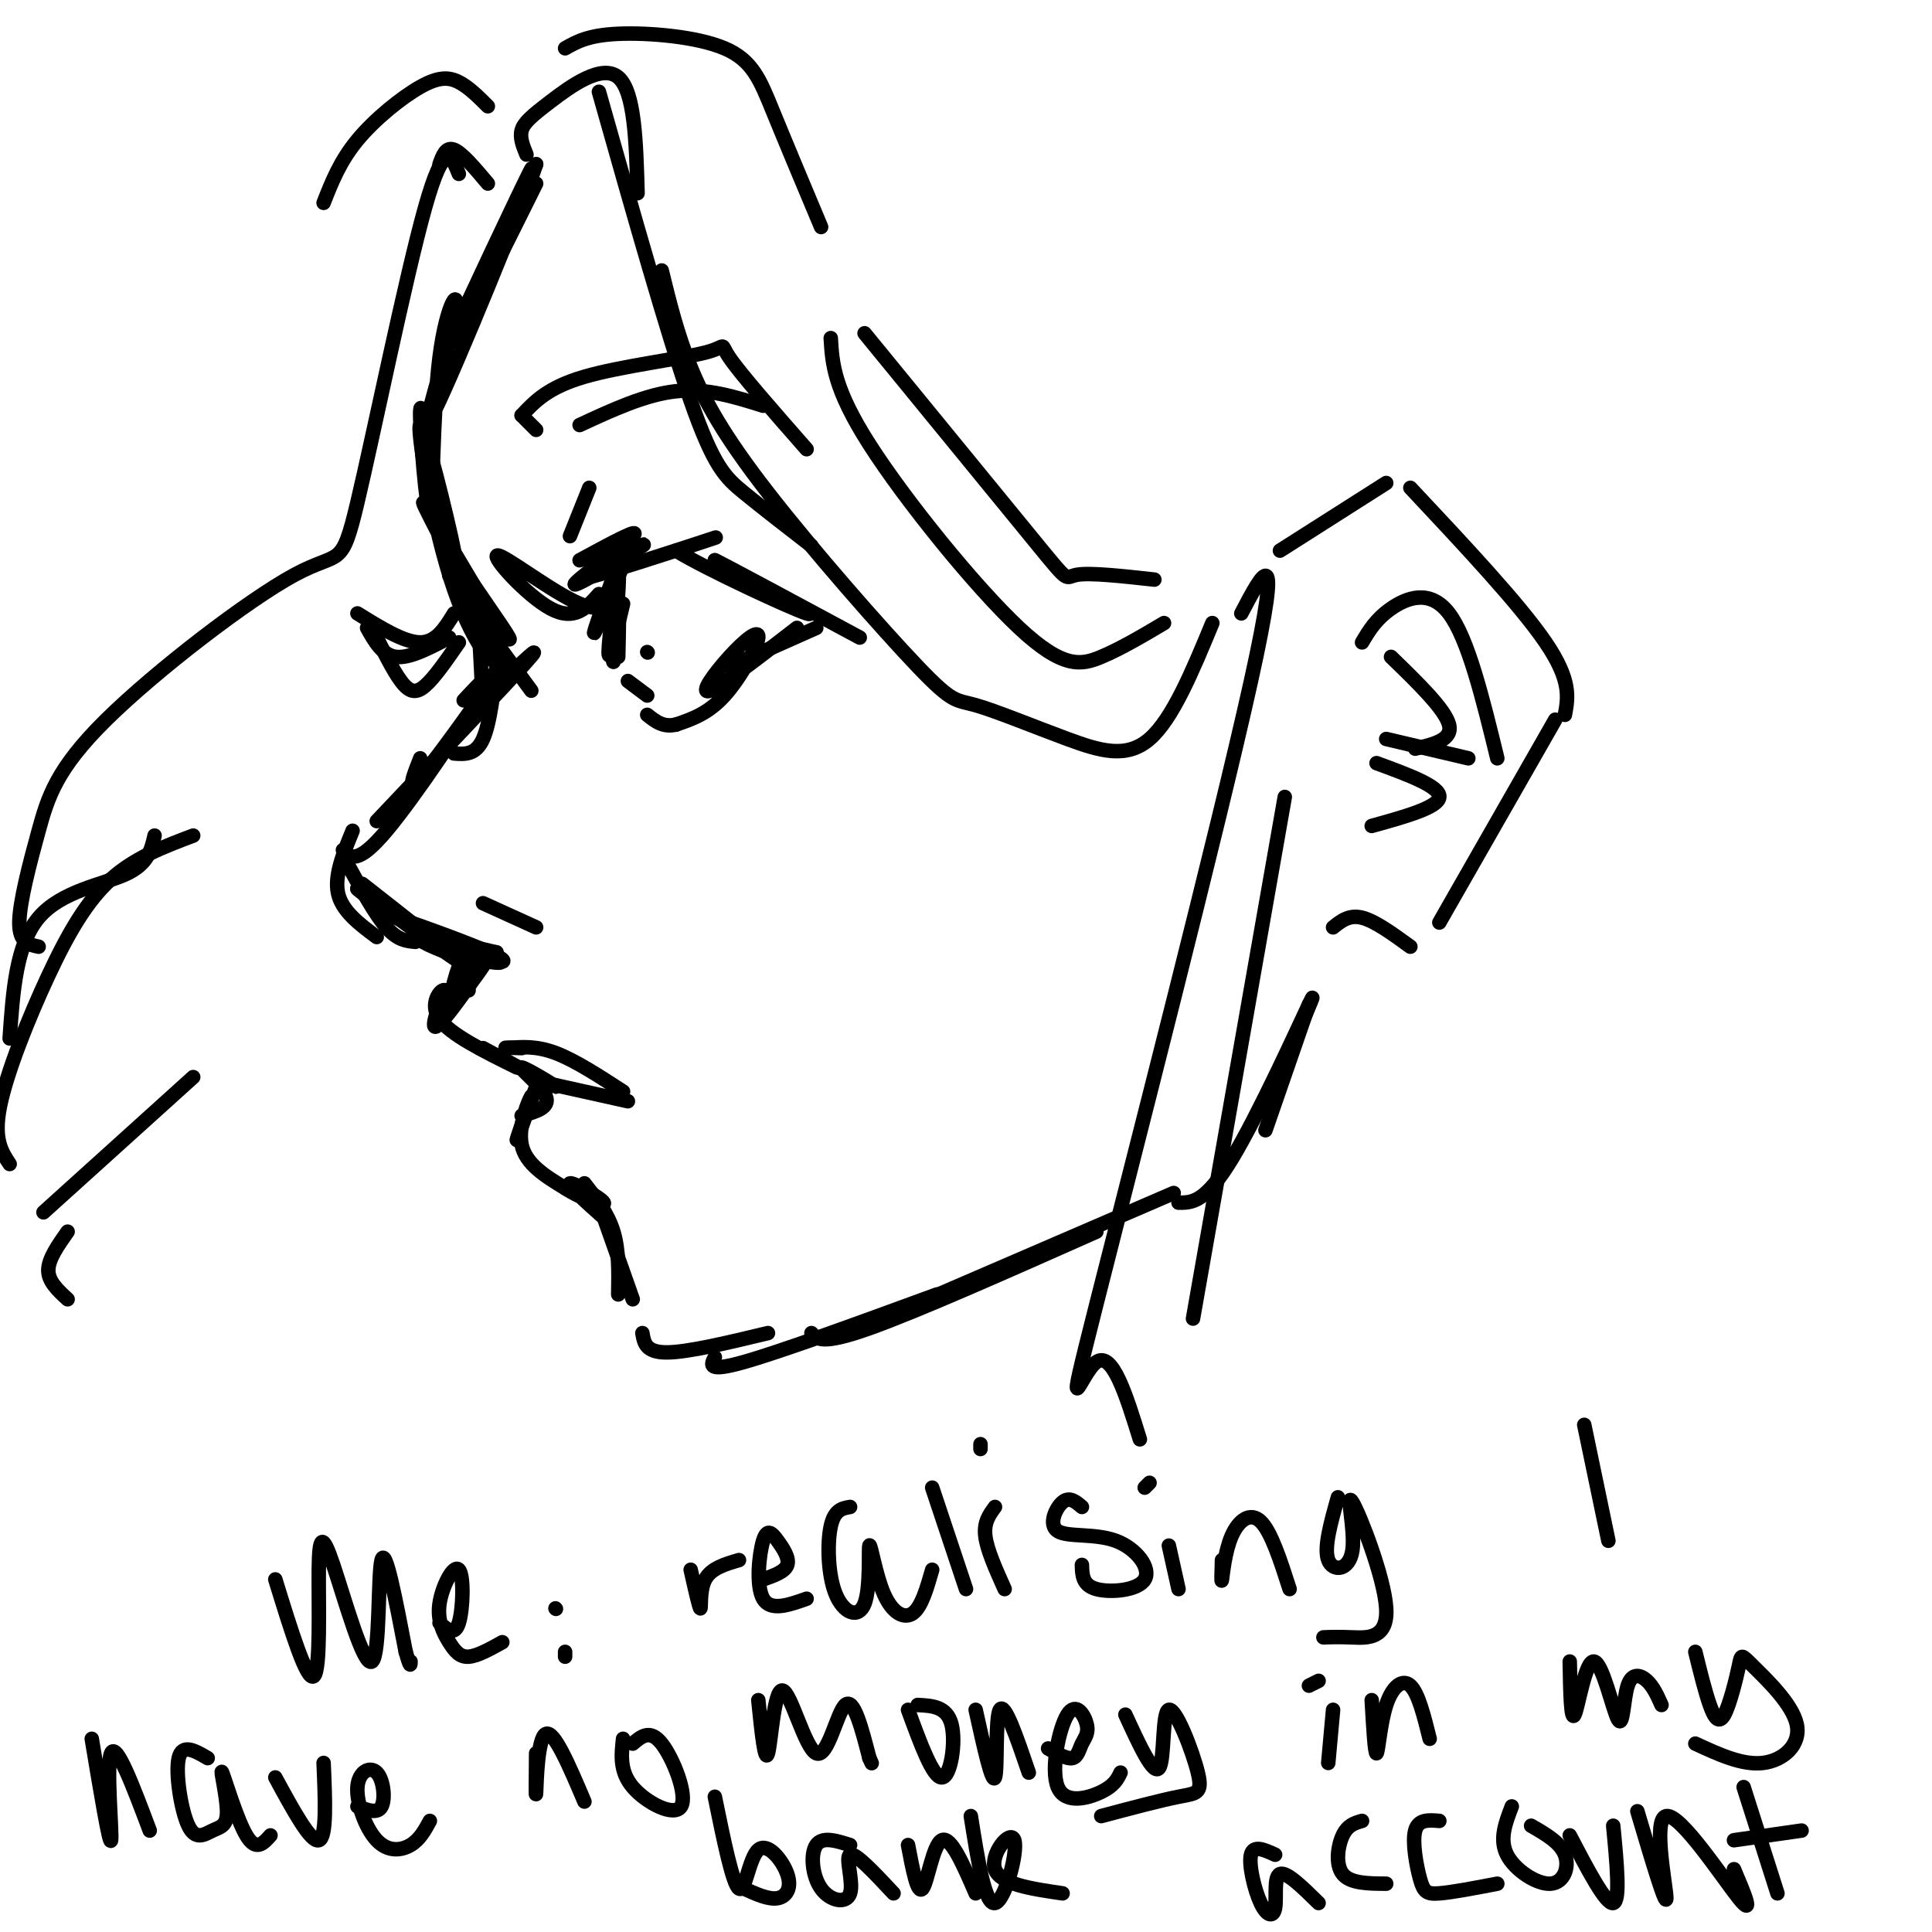 <svg viewBox='0 0 400 400' version='1.1' xmlns='http://www.w3.org/2000/svg' xmlns:xlink='http://www.w3.org/1999/xlink'><g fill='none' stroke='rgb(0,0,0)' stroke-width='3' stroke-linecap='round' stroke-linejoin='round'><path d='M111,38c-7.464,15.024 -14.929,30.048 -13,25c1.929,-5.048 13.250,-30.167 12,-28c-1.250,2.167 -15.071,31.619 -17,36c-1.929,4.381 8.036,-16.310 18,-37'/><path d='M111,34c-2.258,6.943 -16.903,42.799 -21,51c-4.097,8.201 2.352,-11.253 4,-19c1.648,-7.747 -1.507,-3.788 -3,8c-1.493,11.788 -1.325,31.404 -2,32c-0.675,0.596 -2.193,-17.830 -2,-21c0.193,-3.170 2.096,8.915 4,21'/><path d='M91,106c1.784,7.102 4.243,14.358 3,8c-1.243,-6.358 -6.190,-26.331 -7,-26c-0.810,0.331 2.515,20.965 7,34c4.485,13.035 10.131,18.471 8,12c-2.131,-6.471 -12.037,-24.849 -14,-29c-1.963,-4.151 4.019,5.924 10,16'/><path d='M98,121c4.048,6.024 9.167,13.083 7,11c-2.167,-2.083 -11.619,-13.310 -12,-13c-0.381,0.310 8.310,12.155 17,24'/><path d='M99,127c0.000,0.000 1.000,19.000 1,19'/><path d='M103,136c-0.750,6.833 -1.500,13.667 -3,17c-1.500,3.333 -3.750,3.167 -6,3'/><path d='M104,138c-7.083,9.917 -14.167,19.833 -17,23c-2.833,3.167 -1.417,-0.417 0,-4'/><path d='M103,142c5.083,-4.833 10.167,-9.667 6,-5c-4.167,4.667 -17.583,18.833 -31,33'/><path d='M96,145c3.711,-3.978 7.422,-7.956 4,-2c-3.422,5.956 -13.978,21.844 -20,29c-6.022,7.156 -7.511,5.578 -9,4'/><path d='M73,172c-1.917,4.667 -3.833,9.333 -3,13c0.833,3.667 4.417,6.333 8,9'/><path d='M72,179c2.833,5.167 5.667,10.333 8,13c2.333,2.667 4.167,2.833 6,3'/><path d='M75,183c10.083,7.917 20.167,15.833 20,16c-0.167,0.167 -10.583,-7.417 -21,-15'/><path d='M74,184c-0.559,-0.175 8.544,6.887 17,11c8.456,4.113 16.267,5.278 12,3c-4.267,-2.278 -20.610,-7.998 -21,-8c-0.390,-0.002 15.174,5.714 20,8c4.826,2.286 -1.087,1.143 -7,0'/><path d='M95,198c-3.867,-1.108 -10.033,-3.877 -8,-4c2.033,-0.123 12.267,2.400 15,3c2.733,0.600 -2.033,-0.723 -4,1c-1.967,1.723 -1.133,6.492 -1,7c0.133,0.508 -0.433,-3.246 -1,-7'/><path d='M96,198c-1.118,1.593 -3.413,9.077 -2,9c1.413,-0.077 6.534,-7.713 6,-7c-0.534,0.713 -6.724,9.775 -9,12c-2.276,2.225 -0.638,-2.388 1,-7'/><path d='M92,205c-0.778,-0.200 -3.222,2.800 -1,6c2.222,3.200 9.111,6.600 16,10'/><path d='M100,217c7.310,3.988 14.619,7.976 15,8c0.381,0.024 -6.167,-3.917 -7,-4c-0.833,-0.083 4.048,3.690 5,6c0.952,2.310 -2.024,3.155 -5,4'/><path d='M111,225c-1.917,5.333 -3.833,10.667 -4,11c-0.167,0.333 1.417,-4.333 3,-9'/><path d='M110,227c-0.378,0.422 -2.822,5.978 -2,10c0.822,4.022 4.911,6.511 9,9'/><path d='M117,246c3.714,2.405 8.500,3.917 8,3c-0.500,-0.917 -6.286,-4.262 -7,-4c-0.714,0.262 3.643,4.131 8,8'/><path d='M121,245c2.417,3.083 4.833,6.167 6,10c1.167,3.833 1.083,8.417 1,13'/><path d='M125,252c0.000,0.000 6.000,17.000 6,17'/><path d='M133,276c0.333,2.000 0.667,4.000 5,4c4.333,0.000 12.667,-2.000 21,-4'/><path d='M148,281c-0.833,1.583 -1.667,3.167 6,1c7.667,-2.167 23.833,-8.083 40,-14'/><path d='M168,276c1.083,1.250 2.167,2.500 12,-1c9.833,-3.500 28.417,-11.750 47,-20'/><path d='M192,269c0.000,0.000 51.000,-22.000 51,-22'/><path d='M244,249c2.756,0.022 5.511,0.044 11,-9c5.489,-9.044 13.711,-27.156 16,-32c2.289,-4.844 -1.356,3.578 -5,12'/><path d='M262,234c0.000,0.000 9.000,-26.000 9,-26'/><path d='M120,116c6.500,-3.524 13.000,-7.048 11,-5c-2.000,2.048 -12.500,9.667 -12,10c0.500,0.333 12.000,-6.619 14,-8c2.000,-1.381 -5.500,2.810 -13,7'/><path d='M120,120c4.022,-0.778 20.578,-6.222 26,-8c5.422,-1.778 -0.289,0.111 -6,2'/><path d='M140,114c5.911,3.689 23.689,11.911 27,13c3.311,1.089 -7.844,-4.956 -19,-11'/><path d='M148,116c1.833,0.833 15.917,8.417 30,16'/><path d='M130,111c-3.417,9.500 -6.833,19.000 -7,20c-0.167,1.000 2.917,-6.500 6,-14'/><path d='M134,135c0.000,0.000 0.100,0.100 0.1,0.1'/><path d='M169,130c0.000,0.000 -18.000,8.000 -18,8'/><path d='M165,130c-7.839,6.080 -15.678,12.159 -18,13c-2.322,0.841 0.872,-3.558 4,-7c3.128,-3.442 6.188,-5.927 6,-4c-0.188,1.927 -3.625,8.265 -7,12c-3.375,3.735 -6.687,4.868 -10,6'/><path d='M140,150c-2.667,0.667 -4.333,-0.667 -6,-2'/><path d='M129,125c-1.511,6.400 -3.022,12.800 -3,10c0.022,-2.800 1.578,-14.800 2,-16c0.422,-1.200 -0.289,8.400 -1,18'/><path d='M127,137c0.067,-0.089 0.733,-9.311 1,-11c0.267,-1.689 0.133,4.156 0,10'/><path d='M134,144c0.000,0.000 -4.000,-3.000 -4,-3'/><path d='M93,132c-4.083,2.167 -8.167,4.333 -11,4c-2.833,-0.333 -4.417,-3.167 -6,-6'/><path d='M124,123c-2.523,2.834 -5.046,5.668 -10,3c-4.954,-2.668 -12.338,-10.839 -11,-11c1.338,-0.161 11.399,7.687 17,10c5.601,2.313 6.743,-0.911 7,-3c0.257,-2.089 -0.372,-3.045 -1,-4'/><path d='M94,127c-1.833,3.000 -3.667,6.000 -7,6c-3.333,0.000 -8.167,-3.000 -13,-6'/><path d='M95,133c-2.533,3.667 -5.067,7.333 -7,9c-1.933,1.667 -3.267,1.333 -5,-1c-1.733,-2.333 -3.867,-6.667 -6,-11'/><path d='M118,111c0.000,0.000 4.000,-10.000 4,-10'/><path d='M108,86c0.000,0.000 3.000,3.000 3,3'/><path d='M108,86c2.720,-2.899 5.440,-5.798 13,-8c7.560,-2.202 19.958,-3.708 25,-5c5.042,-1.292 2.726,-2.369 5,1c2.274,3.369 9.137,11.185 16,19'/><path d='M120,88c6.833,-3.167 13.667,-6.333 20,-7c6.333,-0.667 12.167,1.167 18,3'/><path d='M100,187c0.000,0.000 11.000,5.000 11,5'/><path d='M112,224c0.000,0.000 18.000,4.000 18,4'/><path d='M129,226c-5.000,-3.250 -10.000,-6.500 -14,-8c-4.000,-1.500 -7.000,-1.250 -10,-1'/><path d='M105,217c-1.167,-0.167 0.917,-0.083 3,0'/><path d='M57,327c3.296,10.699 6.592,21.397 8,20c1.408,-1.397 0.927,-14.891 1,-22c0.073,-7.109 0.700,-7.833 3,-1c2.300,6.833 6.273,21.224 8,20c1.727,-1.224 1.208,-18.064 2,-21c0.792,-2.936 2.896,8.032 5,19'/><path d='M84,342c1.000,3.500 1.000,2.750 1,2'/><path d='M91,336c1.559,1.401 3.117,2.802 4,0c0.883,-2.802 1.090,-9.806 0,-11c-1.090,-1.194 -3.478,3.422 -4,7c-0.522,3.578 0.821,6.117 2,8c1.179,1.883 2.194,3.109 4,3c1.806,-0.109 4.403,-1.555 7,-3'/><path d='M115,333c0.000,0.000 0.100,0.100 0.1,0.1'/><path d='M117,342c0.000,0.000 0.000,1.000 0,1'/><path d='M143,325c0.889,3.956 1.778,7.911 2,8c0.222,0.089 -0.222,-3.689 1,-6c1.222,-2.311 4.111,-3.156 7,-4'/><path d='M158,327c2.263,-0.797 4.526,-1.595 5,-3c0.474,-1.405 -0.842,-3.418 -2,-5c-1.158,-1.582 -2.158,-2.734 -3,0c-0.842,2.734 -1.526,9.352 0,12c1.526,2.648 5.263,1.324 9,0'/><path d='M176,312c-1.626,0.282 -3.253,0.564 -4,4c-0.747,3.436 -0.615,10.027 1,14c1.615,3.973 4.715,5.327 6,2c1.285,-3.327 0.757,-11.335 1,-12c0.243,-0.665 1.258,6.013 3,10c1.742,3.987 4.212,5.282 6,4c1.788,-1.282 2.894,-5.141 4,-9'/><path d='M193,308c0.000,0.000 7.000,21.000 7,21'/><path d='M206,312c-1.167,1.583 -2.333,3.167 -2,6c0.333,2.833 2.167,6.917 4,11'/><path d='M203,300c0.000,0.000 0.000,-1.000 0,-1'/><path d='M224,312c-1.282,-1.100 -2.564,-2.200 -4,-1c-1.436,1.200 -3.026,4.700 -1,6c2.026,1.300 7.667,0.400 12,2c4.333,1.600 7.359,5.700 6,8c-1.359,2.300 -7.103,2.800 -10,2c-2.897,-0.800 -2.949,-2.900 -3,-5'/><path d='M242,320c0.000,0.000 2.000,9.000 2,9'/><path d='M238,307c0.000,0.000 -1.000,1.000 -1,1'/><path d='M253,323c-0.083,2.536 -0.167,5.071 0,4c0.167,-1.071 0.583,-5.750 2,-9c1.417,-3.250 3.833,-5.071 6,-3c2.167,2.071 4.083,8.036 6,14'/><path d='M277,310c-1.481,5.252 -2.962,10.503 -2,13c0.962,2.497 4.365,2.238 5,-2c0.635,-4.238 -1.500,-12.456 0,-10c1.500,2.456 6.635,15.584 7,22c0.365,6.416 -4.038,6.119 -7,6c-2.962,-0.119 -4.481,-0.059 -6,0'/><path d='M328,295c0.000,0.000 5.000,24.000 5,24'/><path d='M19,360c1.867,11.222 3.733,22.444 4,21c0.267,-1.444 -1.067,-15.556 0,-18c1.067,-2.444 4.533,6.778 8,16'/><path d='M43,364c-2.640,-1.547 -5.279,-3.095 -6,0c-0.721,3.095 0.477,10.832 2,14c1.523,3.168 3.372,1.766 5,1c1.628,-0.766 3.034,-0.896 3,-4c-0.034,-3.104 -1.509,-9.182 -1,-8c0.509,1.182 3.003,9.623 5,13c1.997,3.377 3.499,1.688 5,0'/><path d='M57,368c3.667,6.750 7.333,13.500 9,13c1.667,-0.500 1.333,-8.250 1,-16'/><path d='M74,374c2.086,0.799 4.172,1.597 5,0c0.828,-1.597 0.399,-5.591 -1,-7c-1.399,-1.409 -3.767,-0.233 -4,3c-0.233,3.233 1.668,8.524 4,11c2.332,2.476 5.095,2.136 7,1c1.905,-1.136 2.953,-3.068 4,-5'/><path d='M111,363c-0.044,5.022 -0.089,10.044 0,8c0.089,-2.044 0.311,-11.156 2,-12c1.689,-0.844 4.844,6.578 8,14'/><path d='M129,360c-0.369,3.387 -0.738,6.774 2,10c2.738,3.226 8.583,6.292 10,4c1.417,-2.292 -1.595,-9.940 -4,-13c-2.405,-3.060 -4.202,-1.530 -6,0'/><path d='M157,352c0.678,6.612 1.356,13.225 2,11c0.644,-2.225 1.255,-13.287 3,-13c1.745,0.287 4.624,11.923 7,13c2.376,1.077 4.250,-8.407 6,-10c1.750,-1.593 3.375,4.703 5,11'/><path d='M180,364c0.833,1.833 0.417,0.917 0,0'/><path d='M188,354c2.578,7.044 5.156,14.089 7,14c1.844,-0.089 2.956,-7.311 2,-11c-0.956,-3.689 -3.978,-3.844 -7,-4'/><path d='M202,354c1.711,7.756 3.422,15.511 4,14c0.578,-1.511 0.022,-12.289 1,-14c0.978,-1.711 3.489,5.644 6,13'/><path d='M217,362c1.941,1.112 3.881,2.223 5,2c1.119,-0.223 1.416,-1.781 2,-3c0.584,-1.219 1.455,-2.100 1,-4c-0.455,-1.900 -2.235,-4.819 -4,-2c-1.765,2.819 -3.514,11.374 -2,15c1.514,3.626 6.290,2.322 9,1c2.710,-1.322 3.355,-2.661 4,-4'/><path d='M233,355c2.920,6.368 5.841,12.737 7,11c1.159,-1.737 0.558,-11.579 2,-12c1.442,-0.421 4.927,8.579 6,13c1.073,4.421 -0.265,4.263 -4,5c-3.735,0.737 -9.868,2.368 -16,4'/><path d='M276,354c0.000,0.000 -1.000,11.000 -1,11'/><path d='M271,349c0.000,0.000 2.000,-1.000 2,-1'/><path d='M284,352c0.321,5.595 0.643,11.190 1,11c0.357,-0.190 0.750,-6.167 2,-10c1.250,-3.833 3.357,-5.524 5,-4c1.643,1.524 2.821,6.262 4,11'/><path d='M325,344c0.112,6.312 0.225,12.623 1,11c0.775,-1.623 2.213,-11.181 4,-11c1.787,0.181 3.922,10.100 5,12c1.078,1.900 1.098,-4.219 2,-7c0.902,-2.781 2.686,-2.223 4,-1c1.314,1.223 2.157,3.112 3,5'/><path d='M351,342c1.017,4.140 2.034,8.281 3,11c0.966,2.719 1.882,4.018 3,2c1.118,-2.018 2.438,-7.353 3,-10c0.562,-2.647 0.367,-2.606 3,0c2.633,2.606 8.093,7.779 9,12c0.907,4.221 -2.741,7.492 -7,8c-4.259,0.508 -9.130,-1.746 -14,-4'/><path d='M148,372c1.847,9.045 3.694,18.089 5,19c1.306,0.911 2.072,-6.313 4,-8c1.928,-1.687 5.019,2.161 6,5c0.981,2.839 -0.148,4.668 -2,5c-1.852,0.332 -4.426,-0.834 -7,-2'/><path d='M154,391c-1.167,-0.333 -0.583,-0.167 0,0'/><path d='M176,382c-2.876,-0.912 -5.751,-1.825 -7,0c-1.249,1.825 -0.871,6.386 1,9c1.871,2.614 5.234,3.281 6,1c0.766,-2.281 -1.067,-7.509 0,-8c1.067,-0.491 5.033,3.754 9,8'/><path d='M188,382c0.978,5.156 1.956,10.311 3,9c1.044,-1.311 2.156,-9.089 4,-10c1.844,-0.911 4.422,5.044 7,11'/><path d='M201,376c1.458,9.226 2.917,18.452 5,18c2.083,-0.452 4.792,-10.583 4,-13c-0.792,-2.417 -5.083,2.881 -4,6c1.083,3.119 7.542,4.060 14,5'/><path d='M264,384c-2.244,-1.037 -4.488,-2.073 -5,0c-0.512,2.073 0.708,7.257 2,10c1.292,2.743 2.656,3.046 3,1c0.344,-2.046 -0.330,-6.442 1,-7c1.330,-0.558 4.665,2.721 8,6'/><path d='M282,377c-1.489,0.422 -2.978,0.844 -4,3c-1.022,2.156 -1.578,6.044 0,8c1.578,1.956 5.289,1.978 9,2'/><path d='M298,377c-2.179,-0.185 -4.357,-0.369 -5,2c-0.643,2.369 0.250,7.292 1,10c0.750,2.708 1.357,3.202 4,3c2.643,-0.202 7.321,-1.101 12,-2'/><path d='M313,374c-1.310,3.405 -2.619,6.810 -1,10c1.619,3.190 6.167,6.167 9,6c2.833,-0.167 3.952,-3.476 3,-6c-0.952,-2.524 -3.976,-4.262 -7,-6'/><path d='M325,380c3.750,7.167 7.500,14.333 9,14c1.500,-0.333 0.750,-8.167 0,-16'/><path d='M339,375c2.988,10.071 5.976,20.143 6,18c0.024,-2.143 -2.917,-16.500 0,-17c2.917,-0.500 11.690,12.857 15,17c3.310,4.143 1.155,-0.929 -1,-6'/><path d='M361,370c0.000,0.000 7.000,22.000 7,22'/><path d='M359,381c0.000,0.000 14.000,-2.000 14,-2'/><path d='M276,192c1.667,-1.333 3.333,-2.667 6,-2c2.667,0.667 6.333,3.333 10,6'/><path d='M298,191c0.000,0.000 24.000,-42.000 24,-42'/><path d='M324,148c0.667,-3.583 1.333,-7.167 -4,-15c-5.333,-7.833 -16.667,-19.917 -28,-32'/><path d='M282,133c1.422,-2.400 2.844,-4.800 6,-7c3.156,-2.200 8.044,-4.200 12,1c3.956,5.200 6.978,17.600 10,30'/><path d='M304,157c0.000,0.000 -17.000,-4.000 -17,-4'/><path d='M288,136c5.583,5.417 11.167,10.833 12,14c0.833,3.167 -3.083,4.083 -7,5'/><path d='M285,158c6.583,2.417 13.167,4.833 13,7c-0.167,2.167 -7.083,4.083 -14,6'/><path d='M287,100c0.000,0.000 -22.000,14.000 -22,14'/><path d='M109,32c-0.708,-1.726 -1.417,-3.452 -1,-5c0.417,-1.548 1.958,-2.917 6,-6c4.042,-3.083 10.583,-7.881 14,-5c3.417,2.881 3.708,13.440 4,24'/><path d='M124,19c7.111,25.156 14.222,50.311 19,64c4.778,13.689 7.222,15.911 11,19c3.778,3.089 8.889,7.044 14,11'/><path d='M137,56c1.600,6.548 3.200,13.097 6,20c2.800,6.903 6.799,14.161 16,26c9.201,11.839 23.604,28.258 31,36c7.396,7.742 7.787,6.807 12,8c4.213,1.193 12.250,4.513 19,7c6.750,2.487 12.214,4.139 17,0c4.786,-4.139 8.893,-14.070 13,-24'/><path d='M172,70c0.304,5.220 0.607,10.440 8,22c7.393,11.560 21.875,29.458 31,38c9.125,8.542 12.893,7.726 17,6c4.107,-1.726 8.554,-4.363 13,-7'/><path d='M239,120c-6.667,-0.733 -13.333,-1.467 -16,-1c-2.667,0.467 -1.333,2.133 -8,-6c-6.667,-8.133 -21.333,-26.067 -36,-44'/><path d='M257,127c4.411,-8.411 8.821,-16.821 2,14c-6.821,30.821 -24.875,100.875 -32,129c-7.125,28.125 -3.321,14.321 0,12c3.321,-2.321 6.161,6.839 9,16'/><path d='M266,165c0.000,0.000 -19.000,108.000 -19,108'/><path d='M101,38c-2.667,-3.167 -5.333,-6.333 -7,-7c-1.667,-0.667 -2.333,1.167 -3,3'/><path d='M95,36c-1.478,-3.699 -2.956,-7.397 -7,7c-4.044,14.397 -10.653,46.890 -14,61c-3.347,14.110 -3.433,9.836 -13,15c-9.567,5.164 -28.616,19.766 -39,30c-10.384,10.234 -12.103,16.102 -14,23c-1.897,6.898 -3.970,14.828 -4,19c-0.030,4.172 1.985,4.586 4,5'/><path d='M32,173c-0.667,2.933 -1.333,5.867 -6,8c-4.667,2.133 -13.333,3.467 -18,9c-4.667,5.533 -5.333,15.267 -6,25'/><path d='M40,173c-6.024,2.274 -12.048,4.548 -17,9c-4.952,4.452 -8.833,11.083 -13,20c-4.167,8.917 -8.619,20.119 -10,27c-1.381,6.881 0.310,9.440 2,12'/><path d='M9,251c0.000,0.000 31.000,-28.000 31,-28'/><path d='M14,255c-2.000,2.833 -4.000,5.667 -4,8c0.000,2.333 2.000,4.167 4,6'/><path d='M101,22c-1.976,-1.976 -3.952,-3.952 -6,-5c-2.048,-1.048 -4.167,-1.167 -8,1c-3.833,2.167 -9.381,6.619 -13,11c-3.619,4.381 -5.310,8.690 -7,13'/><path d='M117,10c2.399,-1.363 4.798,-2.726 11,-3c6.202,-0.274 16.208,0.542 22,3c5.792,2.458 7.369,6.560 10,13c2.631,6.440 6.315,15.220 10,24'/></g>
</svg>
